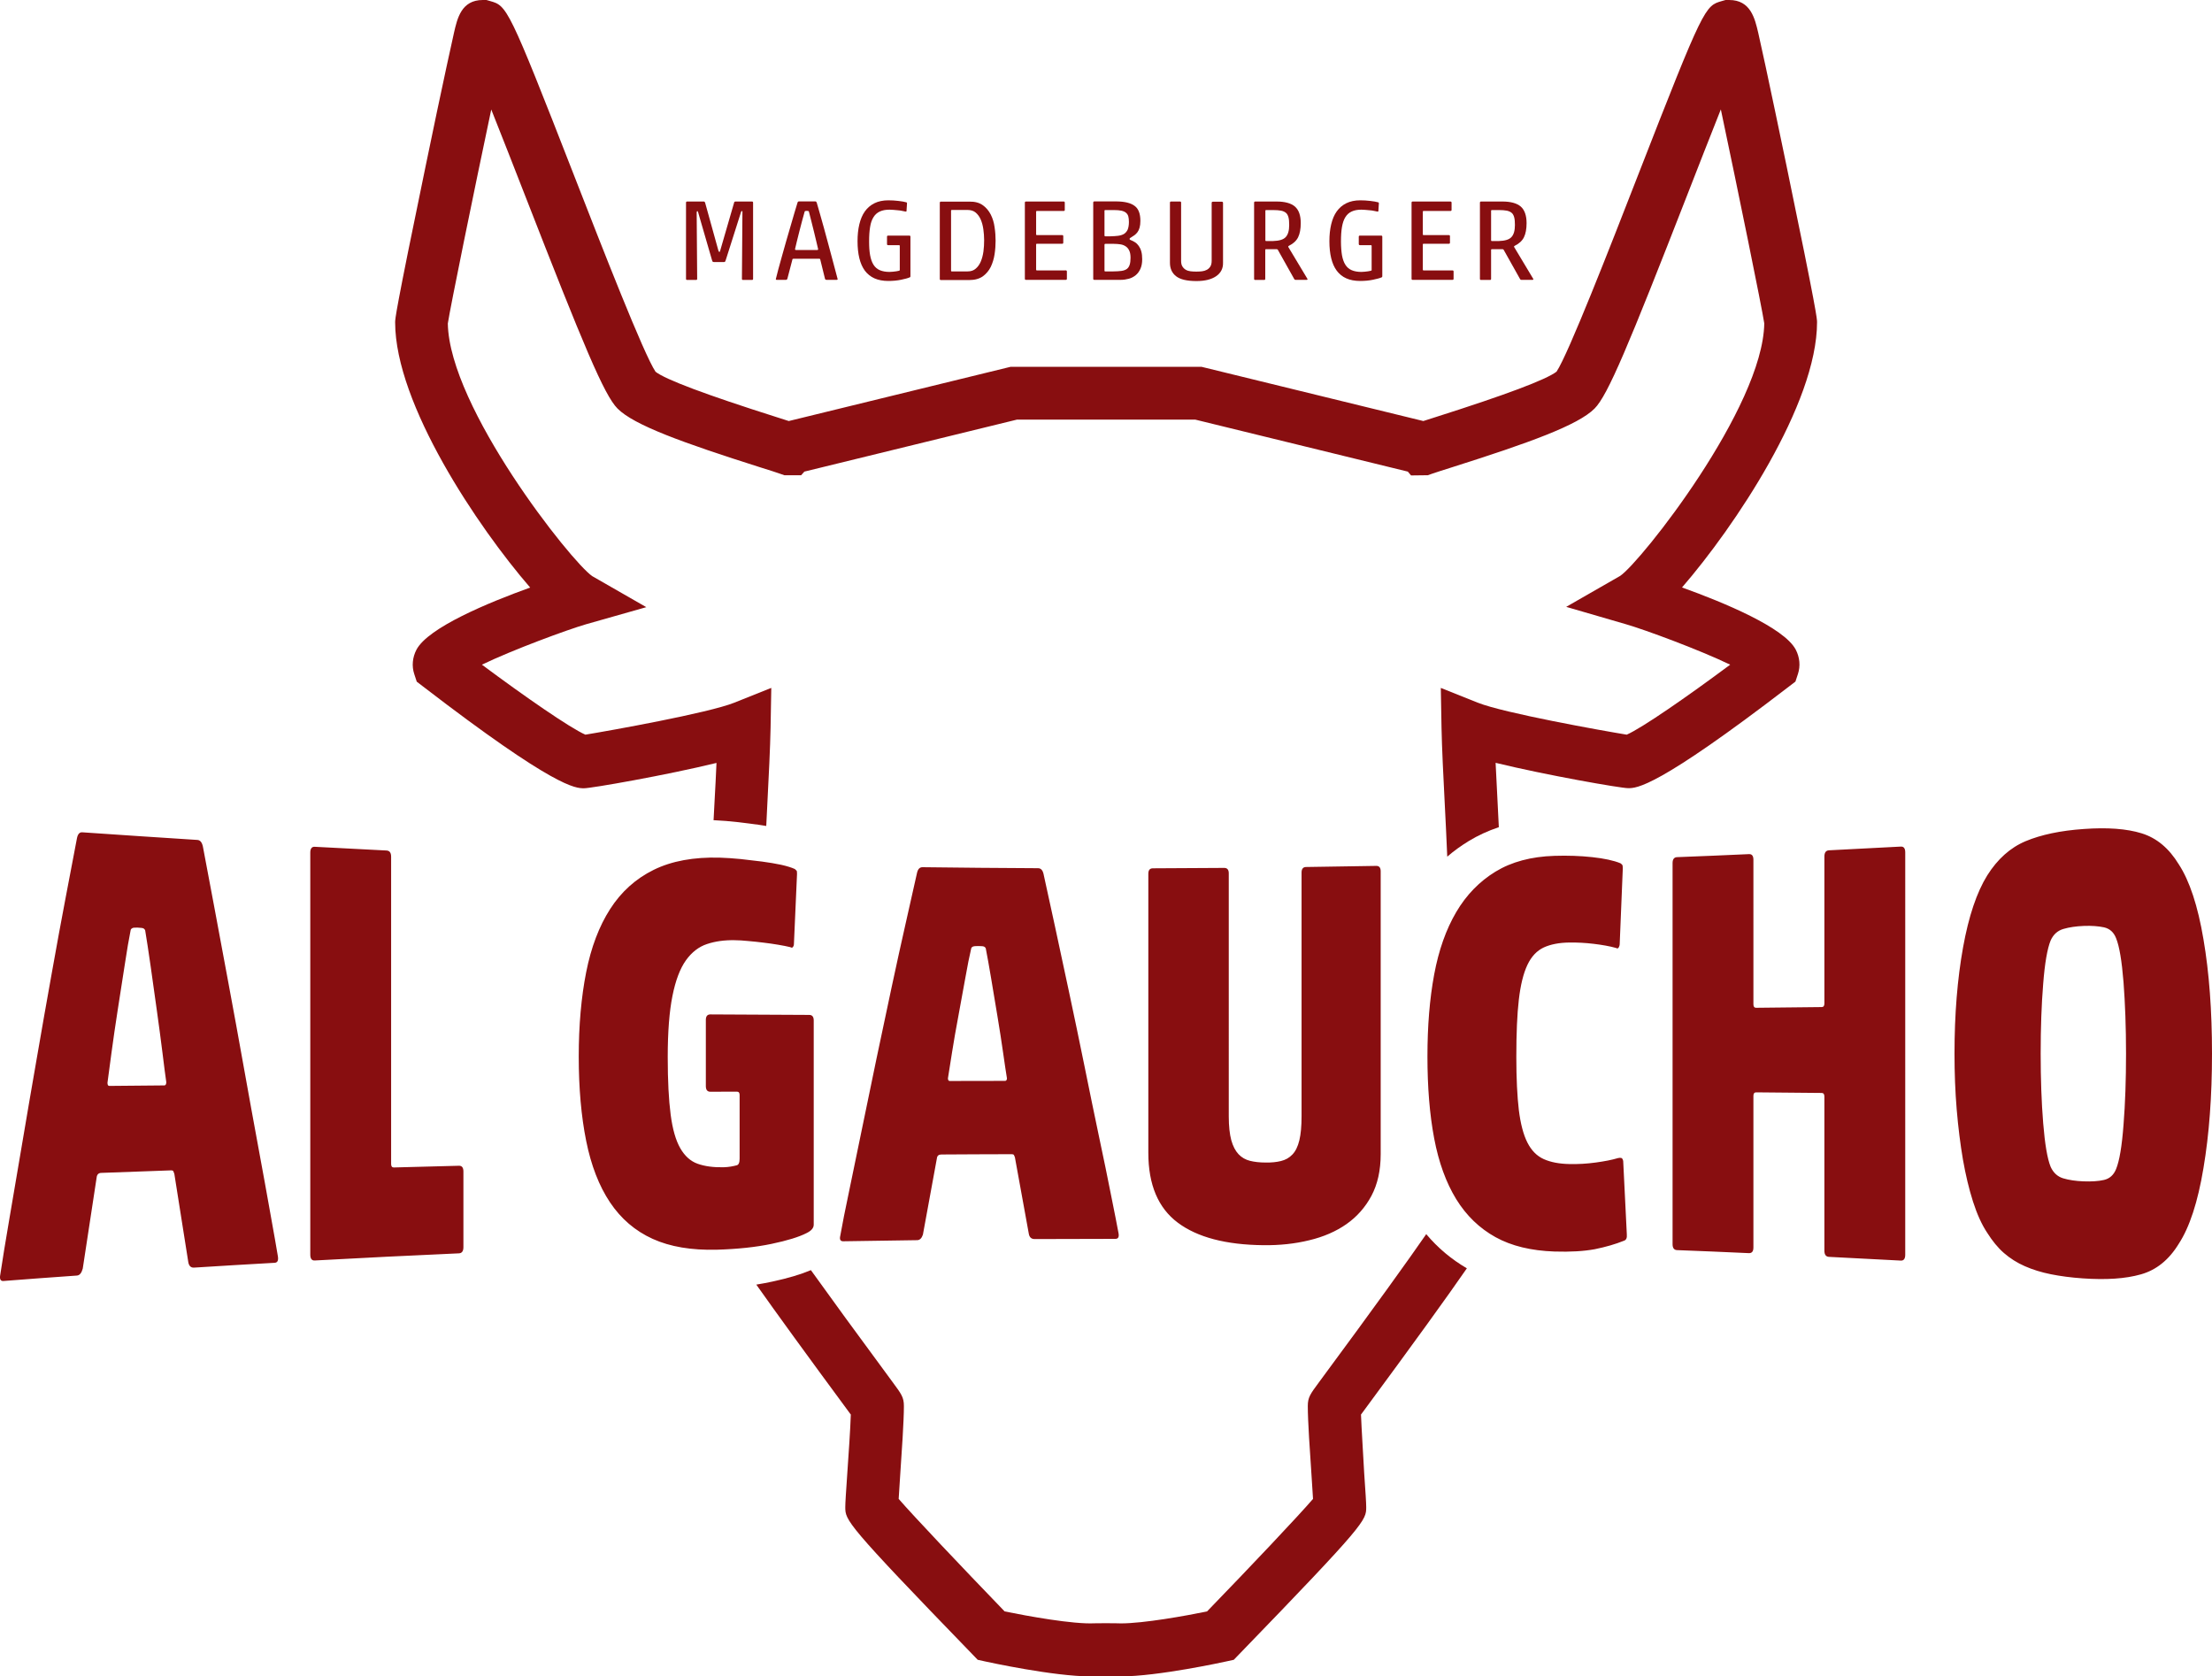 <?xml version="1.0" encoding="utf-8"?>
<!-- Generator: Adobe Illustrator 16.0.0, SVG Export Plug-In . SVG Version: 6.00 Build 0)  -->
<svg version="1.2" baseProfile="tiny" id="Ebene_1" xmlns="http://www.w3.org/2000/svg" xmlns:xlink="http://www.w3.org/1999/xlink"
	 x="0px" y="0px" width="220px" height="166.71px" viewBox="0 0 220 166.71" xml:space="preserve">
<g>
	<path fill="#880E10" d="M73.16,20.04h1.63c0.08,0,0.11,0.04,0.11,0.12v7.57c0,0.08-0.04,0.11-0.11,0.11h-0.89
		c-0.08,0-0.11-0.04-0.11-0.11l0.05-6.62c0-0.05,0-0.09-0.01-0.1c-0.01-0.01-0.02-0.02-0.05-0.02c-0.04,0-0.07,0.04-0.09,0.13
		l-1.51,4.75c-0.03,0.08-0.06,0.14-0.07,0.16c-0.02,0.02-0.06,0.03-0.12,0.03h-0.95c-0.07,0-0.11-0.01-0.14-0.02
		c-0.02-0.01-0.05-0.06-0.08-0.15l-1.38-4.76c-0.02-0.06-0.03-0.1-0.04-0.11c-0.01-0.02-0.03-0.02-0.05-0.02
		c-0.04,0-0.06,0.05-0.06,0.16l0.05,6.57c0,0.08-0.04,0.11-0.11,0.11h-0.89c-0.08,0-0.11-0.04-0.11-0.11v-7.57
		c0-0.08,0.04-0.12,0.11-0.12H70c0.05,0,0.1,0.04,0.13,0.12l1.32,4.76c0.03,0.08,0.06,0.13,0.09,0.13c0.05,0,0.08-0.04,0.09-0.13
		l1.38-4.76C73.02,20.08,73.07,20.04,73.16,20.04z"/>
	<path fill="#880E10" d="M81.48,25.73h-2.56c-0.07,0-0.11,0.03-0.11,0.08l-0.5,1.91c-0.03,0.08-0.08,0.11-0.15,0.11h-0.91
		c-0.08,0-0.1-0.04-0.08-0.11c0.05-0.23,0.13-0.54,0.24-0.94c0.11-0.39,0.23-0.83,0.36-1.3c0.13-0.47,0.28-0.97,0.42-1.49
		c0.15-0.52,0.29-1.02,0.44-1.51c0.14-0.49,0.27-0.93,0.39-1.34c0.12-0.41,0.22-0.74,0.3-0.99c0.02-0.08,0.07-0.12,0.14-0.12h1.63
		c0.07,0,0.11,0.04,0.14,0.12c0.08,0.28,0.19,0.64,0.31,1.08c0.12,0.44,0.25,0.91,0.4,1.42c0.14,0.5,0.28,1.02,0.42,1.55
		c0.14,0.53,0.27,1.02,0.4,1.49c0.13,0.47,0.23,0.88,0.33,1.24c0.09,0.36,0.16,0.62,0.21,0.79c0.02,0.08,0,0.11-0.08,0.11h-1.02
		c-0.08,0-0.13-0.04-0.15-0.11l-0.47-1.91C81.57,25.75,81.54,25.73,81.48,25.73z M81.37,24.78c-0.04-0.17-0.09-0.41-0.17-0.72
		c-0.07-0.31-0.15-0.64-0.24-1s-0.18-0.72-0.27-1.08c-0.09-0.36-0.17-0.67-0.24-0.94c-0.01-0.05-0.08-0.07-0.21-0.07
		c-0.13,0-0.2,0.02-0.21,0.07c-0.08,0.27-0.16,0.58-0.26,0.94c-0.1,0.36-0.19,0.72-0.28,1.08s-0.18,0.69-0.25,1
		c-0.08,0.31-0.13,0.55-0.17,0.72c0,0.05,0.03,0.08,0.08,0.08h2.13C81.34,24.86,81.37,24.83,81.37,24.78z"/>
	<path fill="#880E10" d="M88.81,27.02c0.12-0.01,0.23-0.02,0.33-0.04c0.1-0.02,0.18-0.03,0.25-0.05c0.06-0.02,0.1-0.04,0.1-0.05
		v-2.43c0-0.05-0.02-0.07-0.07-0.07h-1.09c-0.08,0-0.11-0.04-0.11-0.12v-0.72c0-0.08,0.04-0.11,0.11-0.11h2.11
		c0.08,0,0.11,0.04,0.11,0.11v3.93c0,0.06-0.02,0.1-0.07,0.11c-0.08,0.04-0.2,0.08-0.35,0.12c-0.15,0.04-0.32,0.08-0.51,0.12
		c-0.19,0.04-0.4,0.07-0.61,0.09c-0.22,0.02-0.44,0.03-0.66,0.03c-0.53,0-1-0.09-1.38-0.26s-0.7-0.43-0.95-0.76
		c-0.25-0.34-0.43-0.75-0.55-1.24c-0.12-0.49-0.18-1.06-0.18-1.69c0-0.63,0.06-1.19,0.18-1.69c0.12-0.5,0.3-0.93,0.55-1.28
		c0.25-0.35,0.57-0.62,0.95-0.81s0.85-0.29,1.38-0.29c0.34,0,0.67,0.02,1,0.06c0.33,0.04,0.6,0.08,0.8,0.14
		c0.04,0.01,0.06,0.04,0.06,0.1l-0.05,0.76c0,0.05-0.03,0.07-0.09,0.06c-0.1-0.02-0.22-0.05-0.35-0.07
		c-0.13-0.03-0.27-0.05-0.42-0.06c-0.15-0.02-0.29-0.03-0.44-0.04c-0.15-0.01-0.28-0.02-0.39-0.02c-0.38,0-0.7,0.06-0.96,0.18
		s-0.47,0.3-0.63,0.56c-0.16,0.25-0.28,0.58-0.34,0.98c-0.07,0.4-0.1,0.88-0.1,1.45c0,0.53,0.03,0.98,0.1,1.36
		c0.07,0.38,0.18,0.7,0.34,0.95c0.16,0.25,0.37,0.43,0.63,0.54c0.26,0.11,0.58,0.17,0.96,0.17C88.58,27.04,88.7,27.03,88.81,27.02z"
		/>
	<path fill="#880E10" d="M97.75,20.41c0.34,0.24,0.6,0.56,0.79,0.93c0.19,0.38,0.32,0.8,0.38,1.26c0.07,0.46,0.1,0.91,0.1,1.34
		c0,0.43-0.03,0.87-0.1,1.34c-0.07,0.46-0.2,0.88-0.38,1.26c-0.19,0.38-0.45,0.69-0.79,0.94c-0.34,0.24-0.79,0.37-1.34,0.37h-2.83
		c-0.08,0-0.11-0.04-0.11-0.11v-7.57c0-0.08,0.04-0.12,0.11-0.12h2.83C96.96,20.04,97.41,20.16,97.75,20.41z M97.8,22.79
		c-0.05-0.36-0.14-0.68-0.26-0.96c-0.12-0.28-0.29-0.51-0.5-0.69c-0.21-0.18-0.49-0.26-0.81-0.26h-1.57c-0.05,0-0.07,0.02-0.07,0.07
		v5.97c0,0.05,0.02,0.07,0.06,0.07h1.59c0.33,0,0.6-0.09,0.81-0.28c0.21-0.18,0.38-0.42,0.5-0.71c0.12-0.29,0.21-0.62,0.26-0.99
		c0.05-0.37,0.07-0.75,0.07-1.13C97.88,23.52,97.85,23.15,97.8,22.79z"/>
	<path fill="#880E10" d="M102.04,20.04h3.75c0.08,0,0.11,0.04,0.11,0.12v0.71c0,0.08-0.04,0.11-0.11,0.11h-2.67
		c-0.05,0-0.07,0.02-0.07,0.07v2.26c0,0.05,0.02,0.07,0.07,0.07h2.52c0.08,0,0.11,0.04,0.11,0.11v0.64c0,0.08-0.04,0.11-0.11,0.11
		h-2.52c-0.05,0-0.07,0.02-0.07,0.07v2.51c0,0.05,0.02,0.07,0.07,0.07H106c0.08,0,0.11,0.04,0.11,0.12v0.71
		c0,0.08-0.04,0.11-0.11,0.11h-3.96c-0.08,0-0.11-0.04-0.11-0.11v-7.57C101.93,20.08,101.97,20.04,102.04,20.04z"/>
	<path fill="#880E10" d="M112.84,20.47c0.39,0.28,0.58,0.78,0.58,1.5c0,0.27-0.03,0.49-0.08,0.67c-0.05,0.18-0.12,0.33-0.21,0.45
		s-0.19,0.22-0.3,0.3c-0.11,0.08-0.23,0.16-0.35,0.23c-0.06,0.04-0.1,0.06-0.11,0.08c-0.02,0.02-0.02,0.04-0.02,0.07
		c0,0.05,0.03,0.08,0.1,0.1c0.16,0.06,0.31,0.14,0.45,0.23s0.26,0.22,0.36,0.36c0.1,0.14,0.19,0.32,0.25,0.54
		c0.06,0.21,0.09,0.47,0.09,0.78c0,0.38-0.06,0.7-0.18,0.96c-0.12,0.26-0.27,0.47-0.47,0.63s-0.42,0.28-0.68,0.35
		c-0.26,0.07-0.53,0.11-0.8,0.11h-2.63c-0.08,0-0.11-0.04-0.11-0.11v-7.57c0-0.08,0.04-0.12,0.11-0.12h2.22
		C111.86,20.04,112.45,20.18,112.84,20.47z M111.2,23.45c0.23-0.03,0.42-0.09,0.58-0.18c0.16-0.1,0.28-0.24,0.37-0.42
		c0.08-0.19,0.13-0.45,0.13-0.77c0-0.22-0.02-0.41-0.06-0.56c-0.04-0.15-0.12-0.27-0.24-0.37c-0.11-0.09-0.27-0.16-0.46-0.2
		s-0.44-0.06-0.73-0.06h-0.87c-0.05,0-0.07,0.02-0.07,0.07v2.45c0,0.06,0.03,0.09,0.09,0.09h0.5
		C110.72,23.49,110.97,23.48,111.2,23.45z M111.54,26.94c0.22-0.03,0.4-0.1,0.53-0.19c0.13-0.1,0.22-0.23,0.28-0.41
		c0.06-0.18,0.09-0.41,0.09-0.7c0-0.3-0.04-0.54-0.13-0.72c-0.08-0.18-0.2-0.32-0.35-0.42c-0.15-0.1-0.32-0.17-0.52-0.2
		c-0.2-0.03-0.42-0.05-0.65-0.05h-0.85c-0.06,0-0.09,0.03-0.09,0.1v2.57c0,0.05,0.02,0.07,0.06,0.07h0.83
		C111.04,26.99,111.31,26.97,111.54,26.94z"/>
	<path fill="#880E10" d="M120.95,27.47c-0.47,0.32-1.12,0.48-1.95,0.48c-0.95,0-1.62-0.16-2.03-0.48c-0.41-0.32-0.61-0.77-0.61-1.34
		v-5.97c0-0.08,0.04-0.12,0.11-0.12h0.89c0.08,0,0.11,0.04,0.11,0.12v5.77c0,0.24,0.04,0.43,0.13,0.57c0.09,0.14,0.2,0.25,0.34,0.33
		c0.14,0.08,0.3,0.13,0.48,0.15c0.18,0.02,0.37,0.03,0.56,0.03c0.19,0,0.38-0.01,0.56-0.03s0.34-0.07,0.49-0.15s0.26-0.19,0.35-0.33
		c0.09-0.15,0.13-0.34,0.13-0.57v-5.75c0-0.08,0.04-0.12,0.12-0.12h0.89c0.08,0,0.12,0.04,0.12,0.12v5.97
		C121.65,26.7,121.42,27.15,120.95,27.47z"/>
	<path fill="#880E10" d="M126.99,24.78h-1.08c-0.05,0-0.07,0.02-0.07,0.07v2.88c0,0.08-0.04,0.11-0.11,0.11h-0.89
		c-0.08,0-0.11-0.04-0.11-0.11v-7.57c0-0.08,0.04-0.12,0.11-0.12h2.12c0.83,0,1.45,0.17,1.83,0.5c0.39,0.34,0.58,0.89,0.58,1.65
		c0,0.58-0.09,1.05-0.26,1.4s-0.48,0.64-0.93,0.86c-0.01,0.01-0.03,0.02-0.05,0.05c-0.01,0.02-0.01,0.04,0,0.06l1.89,3.15
		c0.02,0.04,0.03,0.07,0.02,0.09c-0.01,0.02-0.04,0.03-0.08,0.03h-1.11c-0.04,0-0.07-0.01-0.08-0.02c-0.02-0.02-0.04-0.04-0.06-0.08
		l-1.62-2.89C127.08,24.82,127.05,24.79,126.99,24.78z M127.88,23.57c0.23-0.25,0.34-0.65,0.34-1.2c0-0.31-0.02-0.56-0.07-0.75
		c-0.05-0.19-0.13-0.35-0.25-0.45s-0.28-0.18-0.49-0.22s-0.47-0.06-0.79-0.06h-0.7c-0.05,0-0.07,0.02-0.07,0.07v2.94
		c0,0.05,0.02,0.07,0.07,0.07h0.7C127.23,23.95,127.65,23.83,127.88,23.57z"/>
	<path fill="#880E10" d="M135.74,27.02c0.12-0.01,0.23-0.02,0.33-0.04s0.18-0.03,0.25-0.05c0.07-0.02,0.1-0.04,0.1-0.05v-2.43
		c0-0.05-0.02-0.07-0.07-0.07h-1.09c-0.08,0-0.12-0.04-0.12-0.12v-0.72c0-0.08,0.04-0.11,0.12-0.11h2.11c0.08,0,0.11,0.04,0.11,0.11
		v3.93c0,0.06-0.02,0.1-0.07,0.11c-0.08,0.04-0.2,0.08-0.35,0.12c-0.15,0.04-0.32,0.08-0.51,0.12c-0.19,0.04-0.4,0.07-0.61,0.09
		c-0.22,0.02-0.44,0.03-0.66,0.03c-0.54,0-1-0.09-1.38-0.26c-0.39-0.17-0.7-0.43-0.95-0.76c-0.25-0.34-0.43-0.75-0.55-1.24
		c-0.12-0.49-0.18-1.06-0.18-1.69c0-0.63,0.06-1.19,0.18-1.69s0.3-0.93,0.55-1.28c0.25-0.35,0.57-0.62,0.95-0.81
		c0.39-0.19,0.85-0.29,1.38-0.29c0.34,0,0.67,0.02,1,0.06c0.33,0.04,0.6,0.08,0.8,0.14c0.04,0.01,0.06,0.04,0.06,0.1l-0.05,0.76
		c0,0.05-0.03,0.07-0.09,0.06c-0.1-0.02-0.22-0.05-0.35-0.07c-0.13-0.03-0.27-0.05-0.42-0.06c-0.15-0.02-0.29-0.03-0.44-0.04
		c-0.15-0.01-0.28-0.02-0.39-0.02c-0.38,0-0.7,0.06-0.96,0.18s-0.47,0.3-0.63,0.56c-0.16,0.25-0.27,0.58-0.34,0.98
		c-0.07,0.4-0.1,0.88-0.1,1.45c0,0.53,0.04,0.98,0.1,1.36c0.07,0.38,0.18,0.7,0.34,0.95c0.16,0.25,0.37,0.43,0.63,0.54
		c0.26,0.11,0.58,0.17,0.96,0.17C135.51,27.04,135.62,27.03,135.74,27.02z"/>
	<path fill="#880E10" d="M140.5,20.04h3.75c0.08,0,0.12,0.04,0.12,0.12v0.71c0,0.08-0.04,0.11-0.12,0.11h-2.67
		c-0.05,0-0.07,0.02-0.07,0.07v2.26c0,0.05,0.02,0.07,0.07,0.07h2.52c0.08,0,0.11,0.04,0.11,0.11v0.64c0,0.08-0.04,0.11-0.11,0.11
		h-2.52c-0.05,0-0.07,0.02-0.07,0.07v2.51c0,0.05,0.02,0.07,0.07,0.07h2.88c0.08,0,0.11,0.04,0.11,0.12v0.71
		c0,0.08-0.04,0.11-0.11,0.11h-3.96c-0.08,0-0.11-0.04-0.11-0.11v-7.57C140.39,20.08,140.43,20.04,140.5,20.04z"/>
	<path fill="#880E10" d="M149.45,24.78h-1.08c-0.04,0-0.07,0.02-0.07,0.07v2.88c0,0.08-0.04,0.11-0.11,0.11h-0.89
		c-0.08,0-0.11-0.04-0.11-0.11v-7.57c0-0.08,0.04-0.12,0.11-0.12h2.12c0.83,0,1.45,0.17,1.83,0.5s0.58,0.89,0.58,1.65
		c0,0.58-0.09,1.05-0.26,1.4s-0.48,0.64-0.93,0.86c-0.02,0.01-0.03,0.02-0.05,0.05c-0.02,0.02-0.02,0.04,0,0.06l1.89,3.15
		c0.02,0.04,0.03,0.07,0.02,0.09c-0.01,0.02-0.04,0.03-0.08,0.03h-1.11c-0.04,0-0.07-0.01-0.08-0.02c-0.01-0.02-0.03-0.04-0.06-0.08
		l-1.62-2.89C149.54,24.82,149.5,24.79,149.45,24.78z M150.33,23.57c0.23-0.25,0.34-0.65,0.34-1.2c0-0.31-0.02-0.56-0.07-0.75
		c-0.05-0.19-0.13-0.35-0.25-0.45s-0.28-0.18-0.49-0.22c-0.21-0.04-0.47-0.06-0.79-0.06h-0.7c-0.04,0-0.07,0.02-0.07,0.07v2.94
		c0,0.05,0.02,0.07,0.07,0.07h0.7C149.68,23.95,150.1,23.83,150.33,23.57z"/>
</g>
<g>
	<path fill="#880E10" d="M71.26,75.87c-0.05,1.22-0.12,2.52-0.19,3.79c-0.03,0.68-0.07,1.32-0.1,1.91c0.04,0,0.07,0,0.1,0
		c0.73,0.03,1.5,0.1,2.34,0.19c0.72,0.08,1.42,0.18,2.11,0.27c0.24,0.03,0.46,0.07,0.69,0.11c0.04-0.78,0.08-1.54,0.11-2.23
		c0.14-2.72,0.28-5.52,0.32-7.54l0.07-3.96l-3.68,1.47c-2.57,1.03-12.42,2.79-14.81,3.18c-1.53-0.67-5.99-3.76-10.29-6.96
		c3.09-1.49,8.5-3.48,10.36-4.02l5.99-1.7l-5.37-3.08c-2.08-1.4-14.23-16.77-14.37-25.13c0.24-1.6,2.63-13.29,4.32-21.28
		c1.06,2.65,2.25,5.71,3.33,8.47c5.87,15.06,7.91,19.95,9.23,21.27c1.64,1.65,6.46,3.39,14.21,5.85c0.9,0.28,1.59,0.5,1.95,0.63
		l0.43,0.15l1.67,0L80,46.9l21.14-5.17l8.87,0l8.87,0l21.14,5.17l0.32,0.38l1.67-0.02l0.42-0.15c0.36-0.13,1.05-0.34,1.95-0.63
		c7.76-2.46,12.57-4.2,14.21-5.85c1.32-1.32,3.36-6.22,9.23-21.27c1.08-2.76,2.27-5.83,3.33-8.48c1.69,7.99,4.08,19.68,4.32,21.28
		c-0.13,8.36-12.28,23.73-14.33,25.11l-5.37,3.08l5.95,1.73c1.87,0.54,7.27,2.53,10.36,4.02c-4.3,3.2-8.76,6.29-10.29,6.96
		c-2.39-0.39-12.24-2.15-14.81-3.18l-3.68-1.47l0.07,3.96c0.04,2.02,0.18,4.82,0.32,7.54c0.08,1.58,0.18,3.54,0.25,5.28
		c0.66-0.57,1.37-1.08,2.12-1.54c0.93-0.57,1.94-1.03,3.01-1.39c-0.04-0.79-0.08-1.66-0.13-2.61c-0.07-1.28-0.13-2.58-0.19-3.79
		c5,1.22,12.44,2.52,13.18,2.52c0.85,0,2.84,0,16-10.11l0.64-0.49l0.25-0.76c0.26-0.79,0.18-1.65-0.22-2.42
		c-1.16-2.2-7.14-4.68-11.31-6.18c5.2-6,13.43-18.24,13.43-26.38c0-0.32,0-0.91-3.04-15.57c-0.78-3.78-1.53-7.3-2.09-9.93
		c-0.29-1.36-0.54-2.49-0.72-3.28C174.53,1.82,174.11,0,171.98,0h0h-0.36l-0.35,0.1c-1.7,0.48-1.8,0.51-8.37,17.36
		c-2.76,7.09-6.92,17.75-8.09,19.5c-1.02,0.79-5.07,2.31-12.03,4.52c-0.46,0.15-0.87,0.28-1.22,0.39l-22.05-5.39H100.5l-22.05,5.39
		c-0.35-0.11-0.76-0.24-1.22-0.39c-7-2.22-11.05-3.74-12.03-4.51c-1.17-1.73-5.33-12.4-8.1-19.51C50.53,0.61,50.43,0.58,48.73,0.1
		L48.38,0h-0.36c-2.13,0-2.54,1.82-2.87,3.27c-0.18,0.79-0.43,1.92-0.72,3.28c-0.57,2.63-1.31,6.15-2.09,9.93
		c-3.04,14.66-3.04,15.25-3.04,15.57c0,8.14,8.23,20.38,13.43,26.38c-4.17,1.5-10.15,3.98-11.31,6.18c-0.4,0.77-0.48,1.63-0.22,2.42
		l0.25,0.76l0.64,0.49c13.15,10.11,15.15,10.11,16,10.11C58.82,78.39,66.26,77.09,71.26,75.87z"/>
	<path fill="#880E10" d="M135.36,140.67c0.02-0.03,0.04-0.06,0.07-0.09c5.33-7.22,8.53-11.66,10.46-14.45
		c-1.54-0.9-2.89-2.03-4.04-3.4c-1.78,2.57-4.96,7.01-10.66,14.72c-0.88,1.19-1.12,1.51-1.12,2.38c0,1.47,0.21,4.56,0.38,7.04
		c0.05,0.77,0.11,1.59,0.14,2.19c-1.48,1.72-6.14,6.65-10.54,11.19c-2.14,0.44-6.3,1.19-8.57,1.19c-0.14,0-0.27,0-0.39-0.01
		c-0.17-0.01-0.64-0.01-1.11-0.01s-0.94,0.01-1.11,0.01c-2.16,0.11-6.68-0.72-8.95-1.18c-4.39-4.55-9.05-9.47-10.54-11.19
		c0.04-0.6,0.09-1.43,0.14-2.19c0.17-2.48,0.38-5.57,0.38-7.04c0-0.87-0.24-1.19-1.12-2.38c-3.64-4.93-6.25-8.52-8.13-11.14
		c-1.02,0.43-2.26,0.8-3.84,1.14c-0.51,0.11-1.04,0.21-1.59,0.3c1.98,2.8,4.93,6.87,9.33,12.83c0.02,0.03,0.05,0.06,0.07,0.09
		c-0.05,1.52-0.22,3.97-0.35,5.84c-0.13,1.91-0.2,2.93-0.2,3.36c0,1.32,0,1.59,12.62,14.62l0.55,0.57l0.77,0.17
		c0.28,0.06,6.78,1.48,10.46,1.48c0.23,0,0.45-0.01,0.65-0.02c0.28-0.01,1.41-0.01,1.69,0c0.21,0.01,0.43,0.02,0.66,0.02
		c3.68,0,10.19-1.42,10.46-1.48l0.78-0.17l0.55-0.57c12.62-13.03,12.62-13.3,12.62-14.62c0-0.44-0.07-1.45-0.2-3.36
		C135.58,144.64,135.42,142.19,135.36,140.67z"/>
</g>
<g>
	<path fill="#880E10" d="M17.34,116.74c0.46,2.92,0.92,5.83,1.38,8.73c0.06,0.41,0.25,0.61,0.58,0.59c2.68-0.17,5.35-0.33,8.03-0.48
		c0.27-0.02,0.37-0.23,0.31-0.63c-0.15-0.89-0.39-2.29-0.74-4.21c-0.34-1.92-0.74-4.13-1.2-6.61c-0.46-2.48-0.94-5.14-1.45-7.98
		c-0.51-2.84-1.01-5.61-1.52-8.33c-0.51-2.71-0.98-5.28-1.43-7.68s-0.82-4.39-1.12-5.95c-0.09-0.42-0.27-0.64-0.54-0.66
		c-3.82-0.24-7.64-0.5-11.46-0.76c-0.27-0.02-0.45,0.18-0.53,0.61c-0.3,1.58-0.67,3.54-1.12,5.88c-0.45,2.34-0.91,4.88-1.4,7.62
		c-0.49,2.73-0.99,5.56-1.49,8.47c-0.51,2.92-0.99,5.73-1.45,8.46c-0.46,2.72-0.88,5.21-1.27,7.47c-0.39,2.26-0.68,4.08-0.89,5.47
		c-0.09,0.45,0.02,0.66,0.31,0.64c2.44-0.19,4.88-0.37,7.31-0.54c0.27-0.02,0.46-0.25,0.58-0.69c0.46-3.03,0.92-6.05,1.38-9.05
		c0.03-0.3,0.18-0.46,0.45-0.47c2.3-0.09,4.61-0.17,6.91-0.25c0.09,0,0.16,0,0.2,0.02C17.22,116.42,17.28,116.53,17.34,116.74
		 M16.36,107.94c-1.83,0.02-3.66,0.04-5.49,0.05c-0.12,0-0.18-0.1-0.18-0.32c0.09-0.64,0.22-1.64,0.4-2.99
		c0.18-1.35,0.39-2.77,0.62-4.26c0.24-1.49,0.47-2.97,0.69-4.43c0.22-1.46,0.42-2.64,0.6-3.52c0.03-0.08,0.09-0.14,0.18-0.18
		c0.09-0.04,0.27-0.05,0.54-0.04c0.3,0.01,0.48,0.04,0.56,0.08c0.07,0.05,0.13,0.11,0.16,0.2c0.15,0.89,0.33,2.08,0.54,3.54
		c0.21,1.46,0.42,2.94,0.62,4.42c0.21,1.48,0.39,2.88,0.56,4.21c0.16,1.33,0.29,2.3,0.38,2.93
		C16.53,107.83,16.47,107.93,16.36,107.94 M30.86,84.79v39.98c0,0.4,0.15,0.6,0.45,0.58c4.78-0.26,9.55-0.5,14.33-0.71
		c0.3-0.01,0.45-0.22,0.45-0.61v-7.53c0-0.39-0.15-0.58-0.45-0.57c-2.16,0.05-4.32,0.11-6.47,0.17c-0.18,0-0.27-0.11-0.27-0.35V85.2
		c0-0.4-0.15-0.6-0.45-0.62c-2.38-0.12-4.76-0.24-7.14-0.37C31.01,84.19,30.86,84.39,30.86,84.79 M73.06,93.5
		c0.39,0,0.83,0.03,1.34,0.08c0.51,0.04,1.01,0.1,1.52,0.16c0.51,0.06,1,0.13,1.47,0.21c0.48,0.08,0.88,0.16,1.21,0.24
		c0.12,0.07,0.21,0.07,0.27-0.02c0.06-0.09,0.09-0.17,0.09-0.25c0.1-2.33,0.21-4.67,0.31-7c0-0.18-0.01-0.29-0.04-0.33
		c-0.03-0.04-0.09-0.09-0.18-0.17c-0.33-0.15-0.78-0.29-1.36-0.42c-0.58-0.12-1.21-0.23-1.9-0.32c-0.69-0.09-1.39-0.17-2.12-0.25
		c-0.73-0.07-1.42-0.12-2.08-0.14c-2.59-0.07-4.78,0.33-6.57,1.21c-1.79,0.88-3.23,2.18-4.33,3.89c-1.1,1.71-1.9,3.81-2.39,6.29
		c-0.49,2.48-0.74,5.28-0.74,8.39c0,3.15,0.25,5.96,0.74,8.39c0.49,2.44,1.28,4.48,2.37,6.11c1.09,1.63,2.5,2.84,4.24,3.63
		c1.74,0.79,3.86,1.14,6.37,1.08c2.05-0.06,3.87-0.25,5.45-0.58c1.58-0.33,2.74-0.69,3.48-1.07c0.48-0.23,0.72-0.51,0.72-0.84
		v-20.31c0-0.37-0.15-0.55-0.45-0.55c-3.28-0.01-6.55-0.03-9.83-0.05c-0.3,0-0.45,0.18-0.45,0.55v6.58c0,0.37,0.15,0.56,0.45,0.56
		c0.88,0,1.76-0.01,2.64-0.01c0.18,0,0.27,0.11,0.27,0.33v6.33c0,0.41-0.1,0.63-0.31,0.67c-0.15,0.04-0.33,0.08-0.56,0.12
		c-0.22,0.04-0.47,0.06-0.74,0.07c-1.01,0.02-1.87-0.1-2.57-0.35c-0.7-0.25-1.27-0.76-1.72-1.54c-0.45-0.78-0.77-1.9-0.96-3.35
		c-0.19-1.46-0.29-3.36-0.29-5.72c0-2.51,0.16-4.54,0.47-6.08c0.31-1.55,0.76-2.73,1.34-3.54c0.58-0.81,1.28-1.35,2.1-1.62
		C71.13,93.61,72.04,93.48,73.06,93.5 M100.94,115.09c0.46,2.53,0.92,5.06,1.38,7.59c0.06,0.36,0.25,0.54,0.58,0.54
		c2.68-0.01,5.36-0.02,8.04-0.02c0.27,0,0.37-0.18,0.31-0.54c-0.15-0.8-0.39-2.05-0.74-3.77c-0.34-1.72-0.74-3.68-1.21-5.88
		c-0.46-2.2-0.95-4.55-1.45-7.04c-0.51-2.49-1.01-4.92-1.52-7.29c-0.51-2.37-0.98-4.59-1.43-6.67c-0.45-2.08-0.82-3.79-1.12-5.13
		c-0.09-0.36-0.27-0.54-0.54-0.54c-3.83-0.02-7.66-0.05-11.49-0.1c-0.27,0-0.45,0.17-0.54,0.54c-0.3,1.34-0.67,3-1.12,4.98
		c-0.45,1.98-0.92,4.12-1.41,6.41c-0.49,2.29-0.99,4.65-1.5,7.08c-0.51,2.43-0.99,4.76-1.45,7.01c-0.46,2.25-0.89,4.3-1.27,6.15
		c-0.39,1.85-0.69,3.35-0.89,4.49c-0.09,0.37,0.02,0.55,0.31,0.54c2.44-0.04,4.89-0.08,7.33-0.11c0.27,0,0.46-0.19,0.58-0.55
		c0.46-2.53,0.92-5.06,1.39-7.59c0.03-0.26,0.18-0.38,0.45-0.38c2.31-0.01,4.62-0.03,6.93-0.03c0.09,0,0.16,0.01,0.2,0.02
		C100.83,114.81,100.88,114.91,100.94,115.09 M99.96,107.49c-1.83,0-3.66,0-5.5,0.01c-0.12,0-0.18-0.09-0.18-0.27
		c0.09-0.54,0.22-1.39,0.4-2.53c0.18-1.14,0.39-2.35,0.63-3.62c0.24-1.27,0.47-2.53,0.69-3.78c0.22-1.25,0.42-2.25,0.6-3.01
		c0.03-0.07,0.09-0.13,0.18-0.16c0.09-0.04,0.27-0.05,0.54-0.05c0.3,0,0.48,0.02,0.56,0.06c0.07,0.04,0.13,0.09,0.16,0.16
		c0.15,0.76,0.33,1.77,0.54,3.02c0.21,1.25,0.42,2.51,0.63,3.78c0.21,1.27,0.4,2.47,0.56,3.61c0.16,1.14,0.29,1.98,0.38,2.53
		C100.14,107.4,100.08,107.49,99.96,107.49 M137.32,114.78V86.65c0-0.37-0.15-0.55-0.45-0.54c-2.32,0.04-4.65,0.08-6.97,0.11
		c-0.3,0-0.45,0.19-0.45,0.55V111c0,0.98-0.07,1.78-0.22,2.4c-0.15,0.62-0.38,1.09-0.69,1.41c-0.31,0.33-0.69,0.54-1.14,0.65
		c-0.45,0.11-0.95,0.16-1.52,0.15c-0.6,0-1.12-0.06-1.56-0.17s-0.83-0.33-1.14-0.66c-0.31-0.33-0.55-0.79-0.72-1.39
		c-0.16-0.6-0.25-1.39-0.25-2.36V86.85c0-0.36-0.15-0.54-0.45-0.54c-2.37,0.02-4.74,0.03-7.1,0.04c-0.3,0-0.45,0.18-0.45,0.54v27.75
		c0,3.18,0.98,5.49,2.93,6.95c1.95,1.46,4.79,2.2,8.51,2.24c1.61,0.02,3.13-0.14,4.56-0.49c1.43-0.34,2.67-0.88,3.71-1.61
		c1.04-0.73,1.87-1.67,2.48-2.81C137.01,117.77,137.32,116.39,137.32,114.78 M161.53,123.38c0.21-0.07,0.3-0.27,0.27-0.62
		c-0.12-2.43-0.24-4.86-0.36-7.29c-0.03-0.19-0.1-0.29-0.2-0.32c-0.1-0.02-0.22-0.01-0.33,0.02c-0.6,0.18-1.33,0.32-2.21,0.44
		c-0.88,0.12-1.75,0.17-2.61,0.15c-1.01-0.02-1.86-0.18-2.55-0.49c-0.69-0.31-1.23-0.86-1.63-1.65c-0.4-0.79-0.68-1.87-0.85-3.23
		c-0.16-1.36-0.25-3.12-0.25-5.28c0-2.35,0.08-4.25,0.25-5.7c0.17-1.46,0.45-2.6,0.85-3.45c0.4-0.85,0.95-1.42,1.63-1.74
		c0.68-0.31,1.53-0.48,2.55-0.49c0.77-0.01,1.58,0.03,2.41,0.13c0.83,0.1,1.58,0.23,2.23,0.41c0.12,0.08,0.21,0.05,0.27-0.06
		c0.06-0.12,0.09-0.21,0.09-0.29c0.1-2.52,0.21-5.04,0.31-7.57c0-0.19-0.02-0.3-0.05-0.34c-0.03-0.04-0.09-0.09-0.18-0.16
		c-0.68-0.28-1.62-0.48-2.81-0.61c-1.19-0.13-2.44-0.17-3.75-0.13c-2.32,0.07-4.28,0.6-5.87,1.57c-1.59,0.97-2.9,2.31-3.91,4.03
		c-1.01,1.72-1.74,3.78-2.19,6.2c-0.45,2.42-0.67,5.13-0.67,8.15c0,3.06,0.22,5.77,0.67,8.15c0.45,2.38,1.18,4.39,2.19,6.04
		c1.01,1.64,2.32,2.9,3.91,3.78c1.59,0.88,3.55,1.35,5.87,1.43c1.58,0.05,2.91-0.03,4-0.23
		C159.69,124.01,160.67,123.73,161.53,123.38 M181.45,85.18v14.61c0,0.24-0.09,0.36-0.27,0.36c-2.17,0.02-4.35,0.05-6.52,0.07
		c-0.18,0-0.27-0.11-0.27-0.35V85.5c0-0.39-0.15-0.58-0.45-0.56c-2.38,0.11-4.76,0.21-7.14,0.3c-0.3,0.01-0.45,0.21-0.45,0.59v37.9
		c0,0.38,0.15,0.58,0.45,0.59c2.38,0.09,4.76,0.19,7.14,0.3c0.3,0.01,0.45-0.17,0.45-0.57v-15.07c0-0.23,0.09-0.35,0.27-0.35
		c2.17,0.02,4.35,0.04,6.52,0.06c0.18,0,0.27,0.12,0.27,0.36v15.32c0,0.4,0.15,0.6,0.45,0.62c2.38,0.12,4.76,0.24,7.14,0.37
		c0.3,0.02,0.45-0.18,0.45-0.58V84.77c0-0.41-0.15-0.6-0.45-0.58c-2.38,0.13-4.76,0.25-7.14,0.37
		C181.6,84.58,181.45,84.78,181.45,85.18 M202.96,104.78c0-2.56,0.08-4.87,0.25-6.94c0.16-2.06,0.41-3.5,0.74-4.31
		c0.27-0.6,0.69-0.98,1.27-1.15c0.58-0.17,1.26-0.27,2.03-0.3c0.77-0.03,1.44,0.02,2.01,0.14c0.57,0.13,0.97,0.49,1.2,1.08
		c0.33,0.81,0.57,2.26,0.74,4.37c0.16,2.11,0.25,4.48,0.25,7.11c0,2.59-0.08,4.95-0.25,7.08c-0.16,2.13-0.41,3.6-0.74,4.4
		c-0.24,0.59-0.64,0.95-1.2,1.08c-0.56,0.13-1.25,0.17-2.05,0.14c-0.77-0.03-1.44-0.13-2.01-0.3c-0.56-0.17-0.98-0.55-1.25-1.15
		c-0.33-0.81-0.57-2.26-0.74-4.34S202.96,107.3,202.96,104.78 M220,104.78c0-4.26-0.28-8.06-0.85-11.38
		c-0.56-3.32-1.38-5.8-2.45-7.44c-0.98-1.61-2.21-2.63-3.7-3.09c-1.49-0.46-3.41-0.6-5.75-0.43c-2.32,0.16-4.25,0.57-5.78,1.21
		c-1.53,0.64-2.8,1.78-3.82,3.4c-1.04,1.67-1.85,4.06-2.41,7.17s-0.85,6.63-0.85,10.56c0,1.93,0.07,3.78,0.22,5.57
		c0.15,1.78,0.36,3.44,0.62,4.97c0.27,1.53,0.6,2.92,1,4.17c0.4,1.25,0.87,2.29,1.41,3.1c0.51,0.81,1.06,1.49,1.67,2.02
		c0.61,0.53,1.3,0.97,2.08,1.31c0.77,0.34,1.64,0.61,2.59,0.8c0.95,0.19,2.01,0.33,3.17,0.41c2.32,0.16,4.24,0.04,5.78-0.4
		c1.53-0.43,2.79-1.44,3.77-3.05c1.07-1.64,1.89-4.14,2.45-7.51C219.72,112.8,220,108.99,220,104.78"/>
</g>
<g>
</g>
<g>
</g>
<g>
</g>
<g>
</g>
<g>
</g>
<g>
</g>
</svg>
